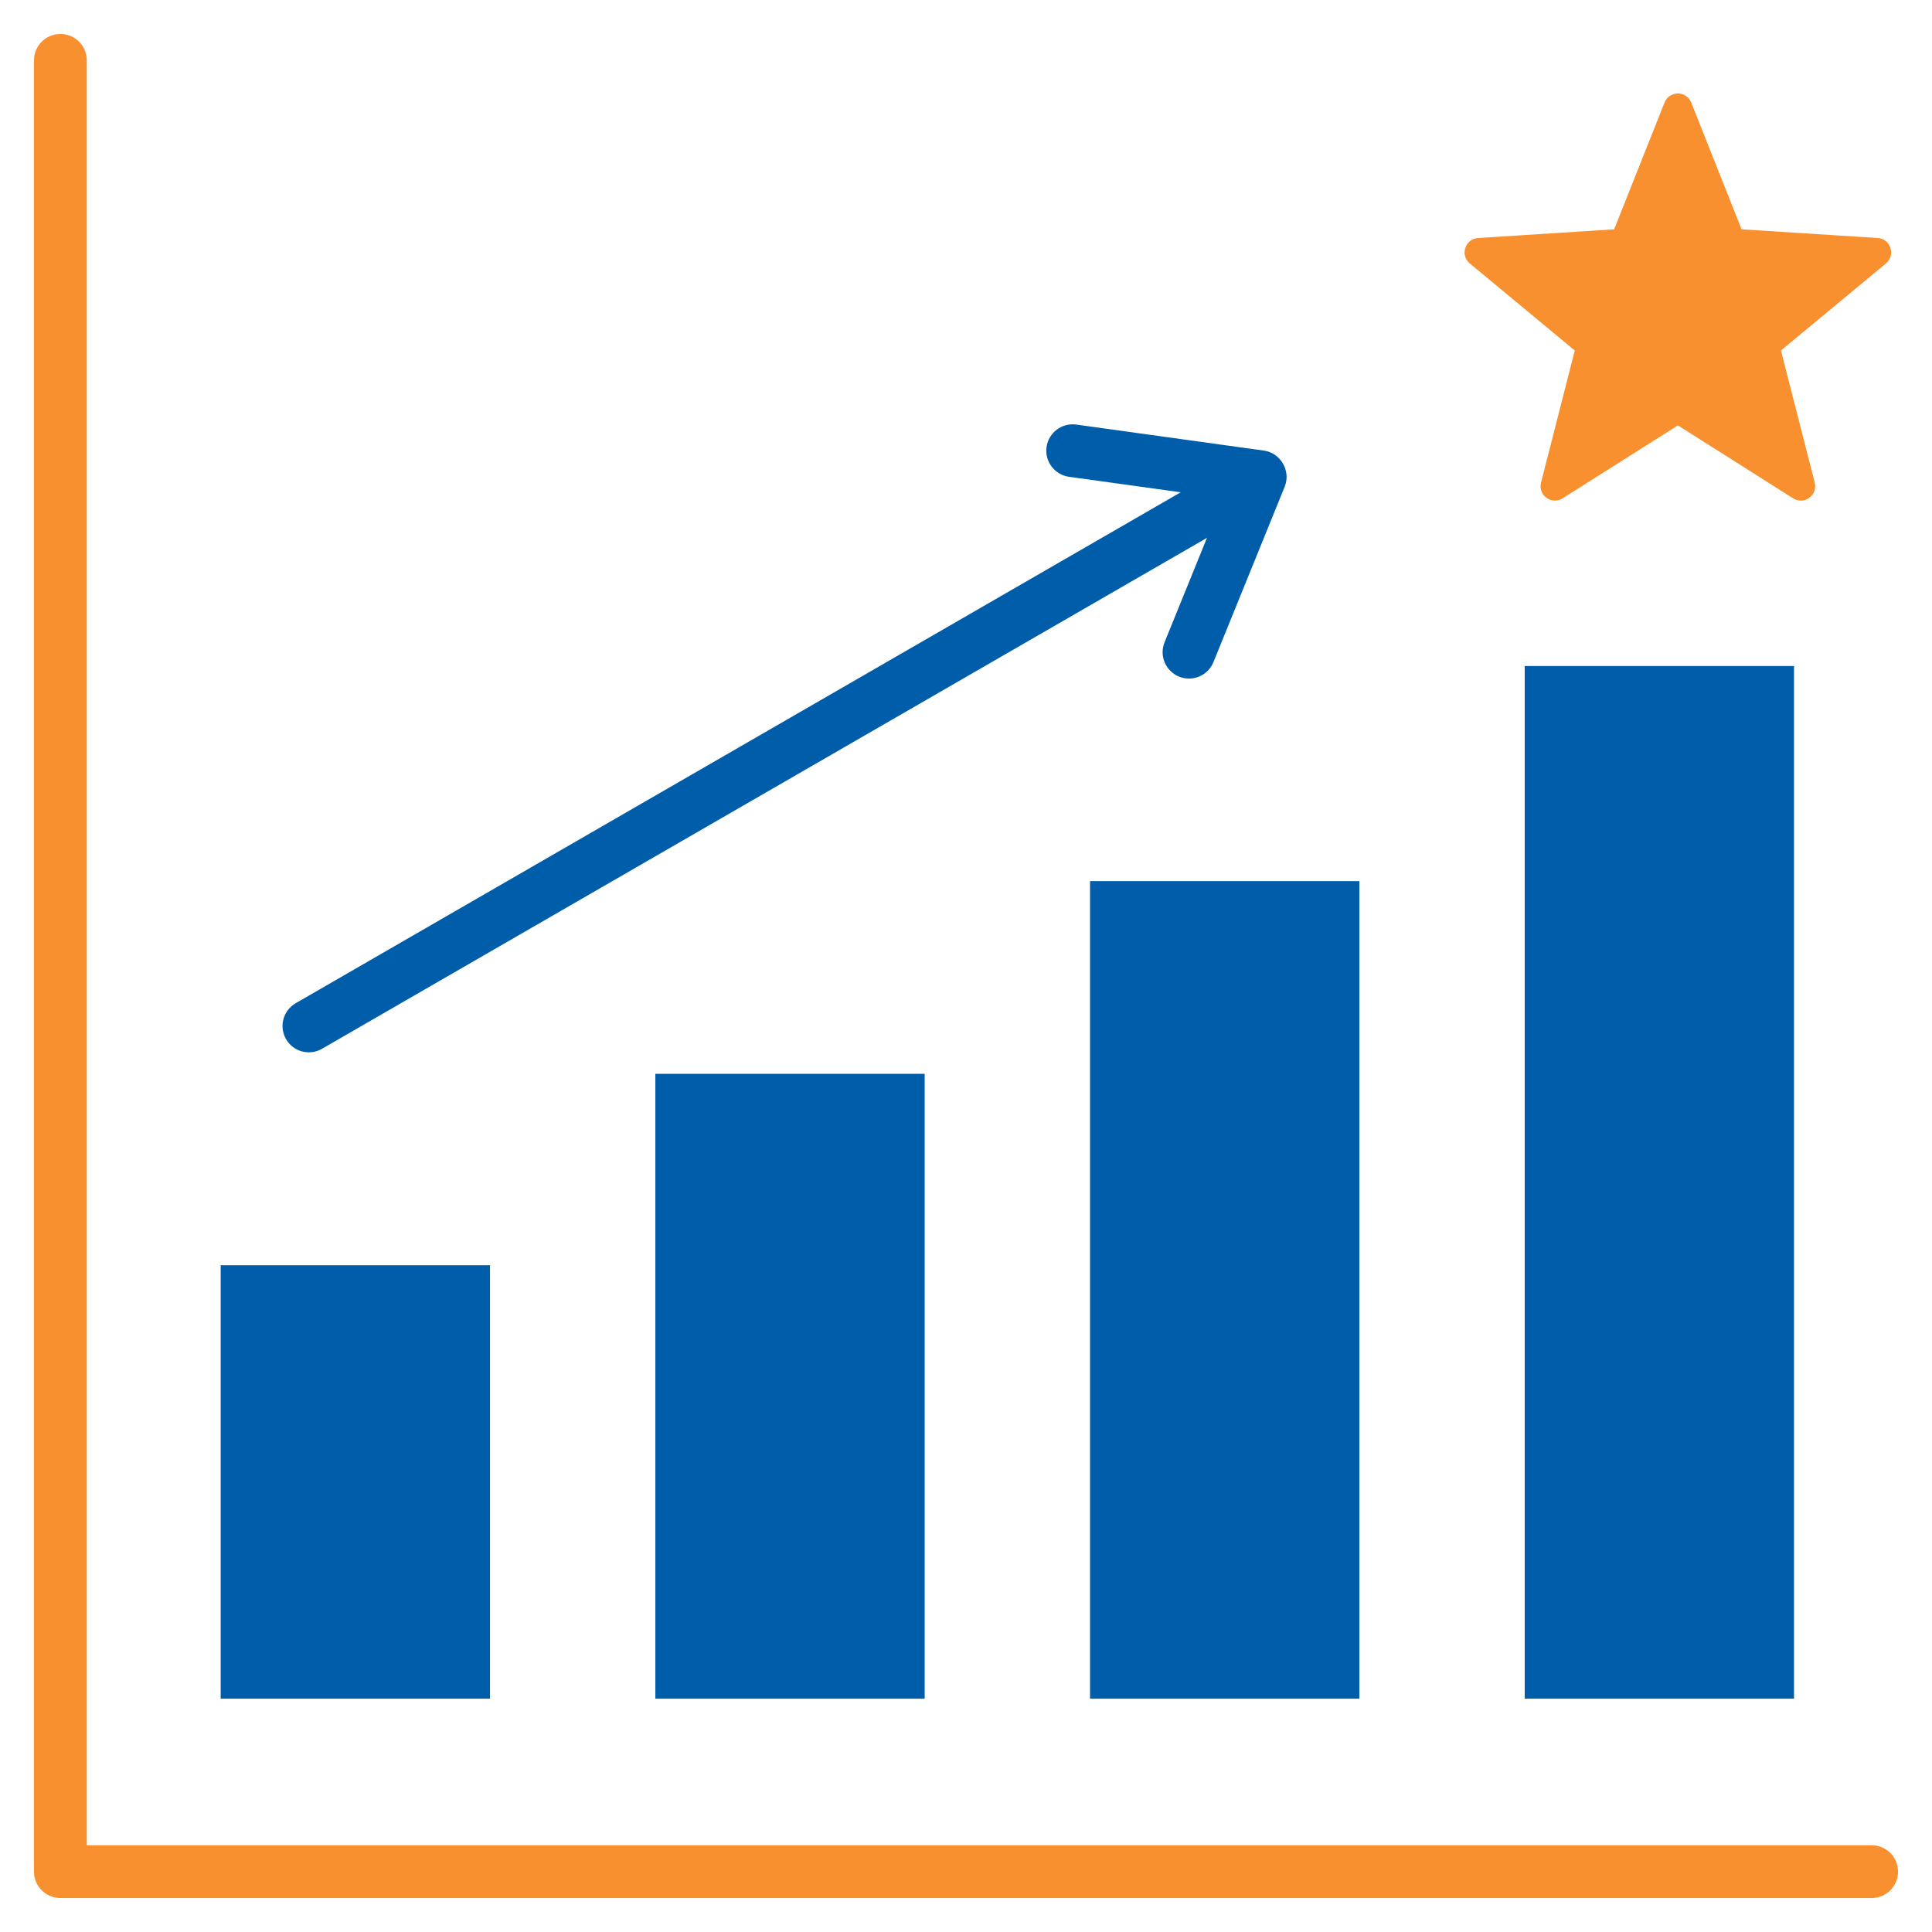 <svg xmlns="http://www.w3.org/2000/svg" width="62" height="62" viewBox="0 0 62 62" fill="none"><path fill-rule="evenodd" clip-rule="evenodd" d="M60.062 59.215C60.531 59.215 60.91 59.594 60.91 60.062C60.91 60.531 60.531 60.91 60.062 60.91H1.938C1.469 60.91 1.09 60.531 1.09 60.062V1.938C1.09 1.469 1.469 1.09 1.938 1.09C2.406 1.09 2.785 1.469 2.785 1.938V59.215H60.062Z" fill="#F89030"></path><path d="M37.372 20.612L38.733 17.26L10.331 33.658C9.927 33.89 9.411 33.751 9.179 33.347C8.947 32.943 9.086 32.427 9.49 32.194L37.89 15.798L34.307 15.301C33.844 15.237 33.521 14.81 33.585 14.347C33.649 13.884 34.076 13.561 34.539 13.625L40.559 14.46C41.102 14.536 41.43 15.115 41.228 15.616L38.941 21.247C38.766 21.681 38.272 21.89 37.839 21.714C37.405 21.539 37.196 21.045 37.372 20.612Z" fill="#005DAA"></path><path d="M48.93 54.513V21.373H57.572V54.513H48.93Z" fill="#005DAA"></path><path d="M34.981 54.513V28.276H43.623V54.513H34.981Z" fill="#005DAA"></path><path d="M21.031 54.513V34.46H29.674V54.513H21.031Z" fill="#005DAA"></path><path d="M7.082 54.512V40.603H15.725V54.512H7.082Z" fill="#005DAA"></path><path d="M53.416 3.292C53.57 2.903 54.12 2.903 54.274 3.292L55.889 7.359L60.256 7.638C60.673 7.665 60.843 8.188 60.522 8.455L57.153 11.248L58.237 15.488C58.34 15.892 57.895 16.216 57.542 15.992L53.845 13.651L50.147 15.992C49.794 16.216 49.349 15.892 49.453 15.488L50.536 11.248L47.168 8.455C46.846 8.188 47.016 7.665 47.433 7.638L51.8 7.359L53.416 3.292Z" fill="#F89030"></path></svg>